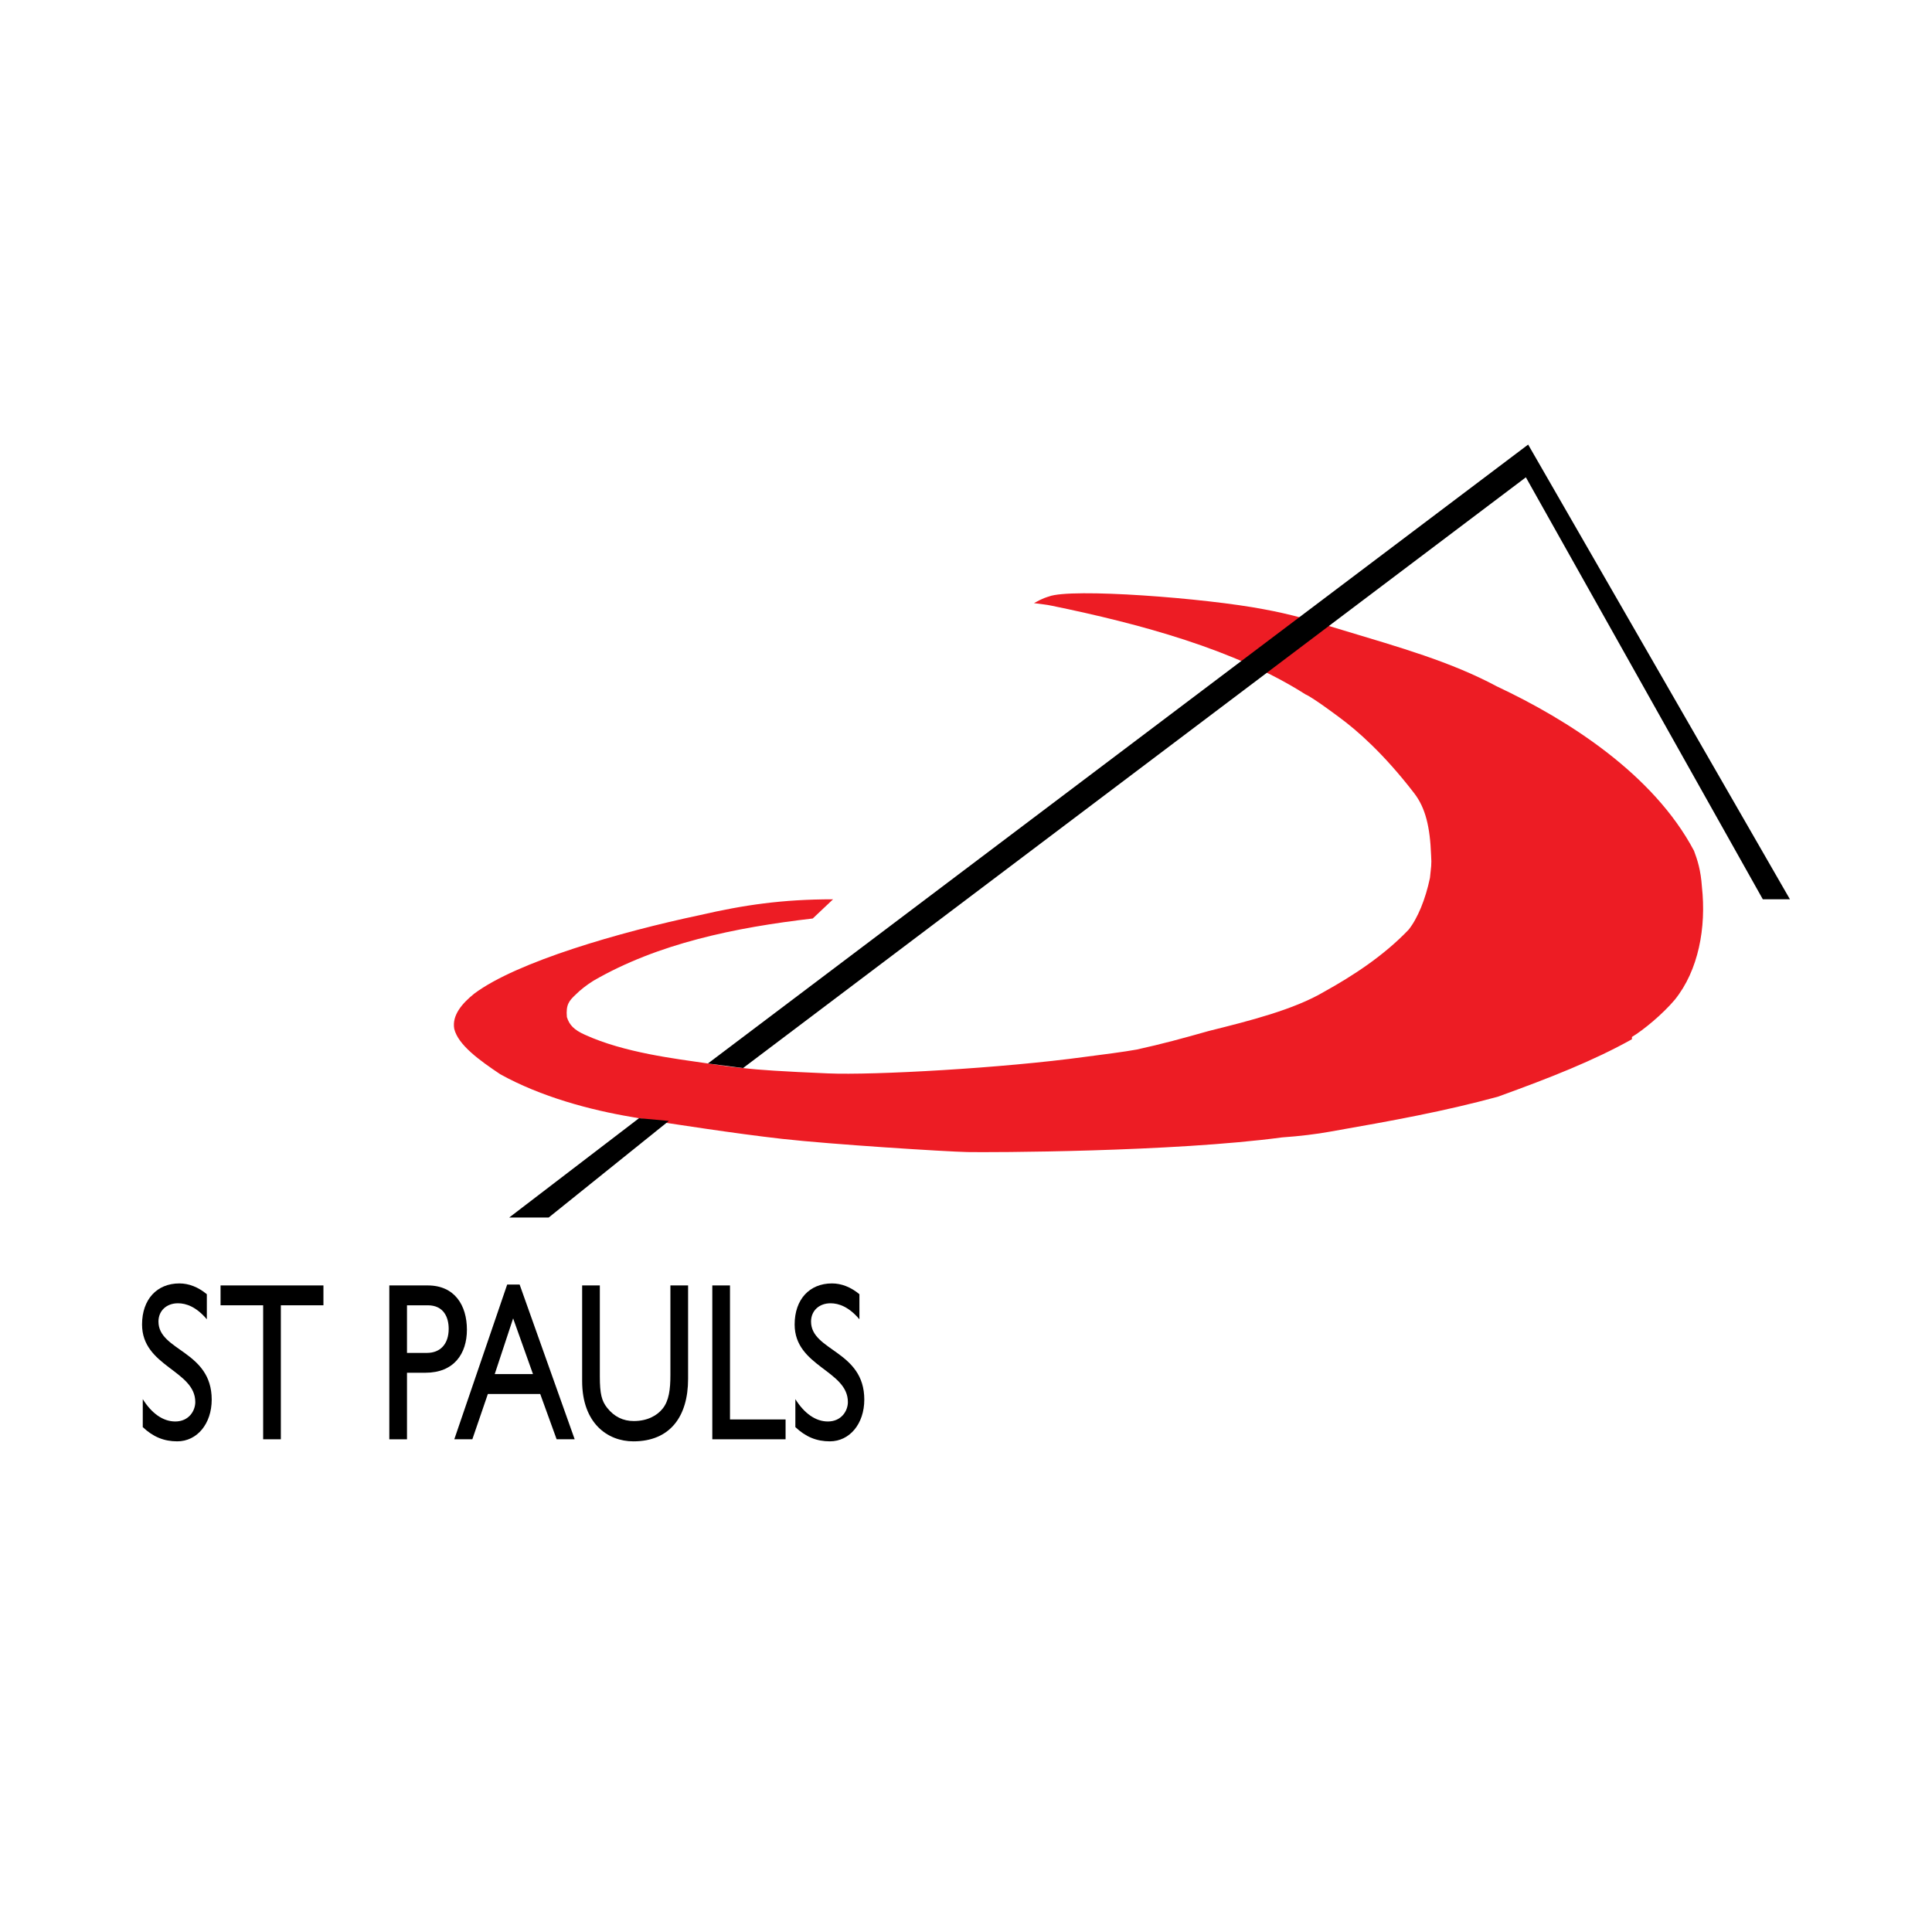 <?xml version="1.0" encoding="utf-8"?>
<!-- Generator: Adobe Illustrator 13.0.0, SVG Export Plug-In . SVG Version: 6.00 Build 14948)  -->
<!DOCTYPE svg PUBLIC "-//W3C//DTD SVG 1.0//EN" "http://www.w3.org/TR/2001/REC-SVG-20010904/DTD/svg10.dtd">
<svg version="1.0" id="Layer_1" xmlns="http://www.w3.org/2000/svg" xmlns:xlink="http://www.w3.org/1999/xlink" x="0px" y="0px"
	 width="192.756px" height="192.756px" viewBox="0 0 192.756 192.756" enable-background="new 0 0 192.756 192.756"
	 xml:space="preserve">
<g>
	<polygon fill-rule="evenodd" clip-rule="evenodd" fill="#FFFFFF" points="0,0 192.756,0 192.756,192.756 0,192.756 0,0 	"/>
	<path fill-rule="evenodd" clip-rule="evenodd" fill="#ED1C24" d="M96.513,114.941c2.137,0.043,20.487,0,31.408-1.463
		c1.688-0.113,3.49-0.336,4.729-0.564c6.416-1.125,11.37-2.025,16.772-3.488c5.292-1.914,9.569-3.604,13.396-5.74
		c0-0.229,0-0.229,0-0.229c1.125-0.674,3.043-2.25,4.277-3.713c2.364-2.928,3.152-7.205,2.706-11.258
		c-0.114-1.689-0.452-2.701-0.789-3.602c-4.054-7.655-12.571-13.067-19.668-16.402c-4.604-2.467-9.698-3.896-15.403-5.619
		c-1.698-0.5-2.469-0.745-3.823-1.16c-1.562-0.416-2.762-0.685-3.998-0.911c-5.855-1.126-19.271-2.144-21.482-1.276
		c-0.171,0.06-0.574,0.146-1.479,0.659c0.795,0.11,1.247,0.146,1.76,0.257c8.781,1.801,18.302,4.365,25.323,8.844
		c0.788,0.337,3.42,2.324,3.42,2.324c1.689,1.238,4.38,3.572,7.433,7.542c1.126,1.463,1.58,3.352,1.687,6.194
		c0.066,0.968-0.007,1.14-0.114,2.25c-0.446,2.138-1.234,4.053-2.137,5.178c-2.478,2.591-5.549,4.592-8.4,6.172
		c-3.038,1.801-7.475,2.914-11.531,3.926c-2.72,0.766-4.545,1.27-7.198,1.855c-1.238,0.225-3.405,0.504-5.18,0.732
		c-8.219,1.125-21.06,1.84-25.619,1.645c-4.56-0.193-6.963-0.354-8.392-0.523c-1.43-0.172-0.351,0.008-3.58-0.467
		c-3.229-0.471-8.341-1.068-12.281-2.869c-1.09-0.488-1.547-0.977-1.791-1.76c-0.112-1.238,0.219-1.627,0.879-2.246
		c0.45-0.451,1.074-0.947,1.771-1.381c6.417-3.714,14.113-5.309,21.88-6.209l2.026-1.915c-5.065,0-8.894,0.564-13.284,1.577
		c-7.993,1.689-18.257,4.655-22.508,7.829c-1.221,0.979-2.243,2.164-2.003,3.52c0.391,1.611,2.525,3.145,4.586,4.525
		c4.053,2.252,8.961,3.57,13.2,4.281c1.453,0.246,3.176,0.551,3.384,0.576c0.207,0.023,6.787,1.062,11.535,1.594
		C82.975,114.18,94.375,114.896,96.513,114.941L96.513,114.941L96.513,114.941z"/>
	<polygon fill-rule="evenodd" clip-rule="evenodd" points="50.805,121.471 54.745,121.471 66.732,111.834 63.752,111.566 
		50.805,121.471 50.805,121.471 50.805,121.471 	"/>
	<polygon fill-rule="evenodd" clip-rule="evenodd" points="74.135,106.559 152.237,47.621 175.878,89.724 178.583,89.724 
		152.464,44.355 70.629,106.104 74.135,106.559 74.135,106.559 	"/>
	<path fill-rule="evenodd" clip-rule="evenodd" d="M20.637,129.125c-0.864-0.717-1.8-1.078-2.737-1.078
		c-2.25,0-3.727,1.598-3.727,4.096c0,4.209,5.311,4.568,5.311,7.742c0,0.857-0.63,1.936-1.998,1.936
		c-1.207,0-2.341-0.787-3.242-2.229v2.791c1.026,0.969,2.107,1.42,3.44,1.42c1.979,0,3.438-1.756,3.438-4.164
		c0-4.885-5.312-4.842-5.312-7.787c0-1.082,0.81-1.824,1.945-1.824c0.829,0,1.836,0.359,2.881,1.598V129.125L20.637,129.125
		L20.637,129.125z"/>
	<polygon fill-rule="evenodd" clip-rule="evenodd" points="32.269,128.248 22.005,128.248 22.005,130.229 26.255,130.229 
		26.255,143.598 28.02,143.598 28.02,130.229 32.269,130.229 32.269,128.248 32.269,128.248 	"/>
	<path fill-rule="evenodd" clip-rule="evenodd" d="M38.842,128.248v15.35h1.764v-6.639h1.837c2.845,0,4.141-1.891,4.141-4.297
		c0-2.434-1.224-4.414-3.907-4.414H38.842L38.842,128.248L38.842,128.248L38.842,128.248z M40.606,130.229h2.071
		c1.603,0,2.089,1.217,2.089,2.344c0,1.529-0.846,2.406-2.16,2.406h-2V130.229L40.606,130.229L40.606,130.229z"/>
	<path fill-rule="evenodd" clip-rule="evenodd" d="M51.843,128.158h-1.241l-5.276,15.439h1.8l1.549-4.521h5.222l1.638,4.521h1.801
		L51.843,128.158L51.843,128.158L51.843,128.158L51.843,128.158z M51.195,131.535l1.981,5.559h-3.817L51.195,131.535L51.195,131.535
		L51.195,131.535z"/>
	<path fill-rule="evenodd" clip-rule="evenodd" d="M68.651,128.248h-1.765v8.936c0,1.441-0.144,2.566-0.774,3.354
		c-0.558,0.699-1.53,1.24-2.881,1.24c-1.062,0-1.944-0.43-2.646-1.307c-0.559-0.697-0.739-1.418-0.739-3.15v-9.072h-1.765v9.545
		c0,4.186,2.521,6.01,5.114,6.01c3.656,0,5.456-2.477,5.456-6.236V128.248L68.651,128.248L68.651,128.248z"/>
	<polygon fill-rule="evenodd" clip-rule="evenodd" points="72.831,128.248 71.067,128.248 71.067,143.598 78.377,143.598 
		78.377,141.619 72.831,141.619 72.831,128.248 72.831,128.248 	"/>
	<path fill-rule="evenodd" clip-rule="evenodd" d="M85.746,129.125c-0.865-0.717-1.801-1.078-2.738-1.078
		c-2.25,0-3.726,1.598-3.726,4.096c0,4.209,5.312,4.568,5.312,7.742c0,0.857-0.631,1.936-1.999,1.936
		c-1.206,0-2.341-0.787-3.242-2.229v2.791c1.027,0.969,2.107,1.42,3.439,1.42c1.981,0,3.439-1.756,3.439-4.164
		c0-4.885-5.312-4.842-5.312-7.787c0-1.082,0.81-1.824,1.944-1.824c0.828,0,1.837,0.359,2.881,1.598V129.125L85.746,129.125
		L85.746,129.125z"/>
</g>
</svg>
